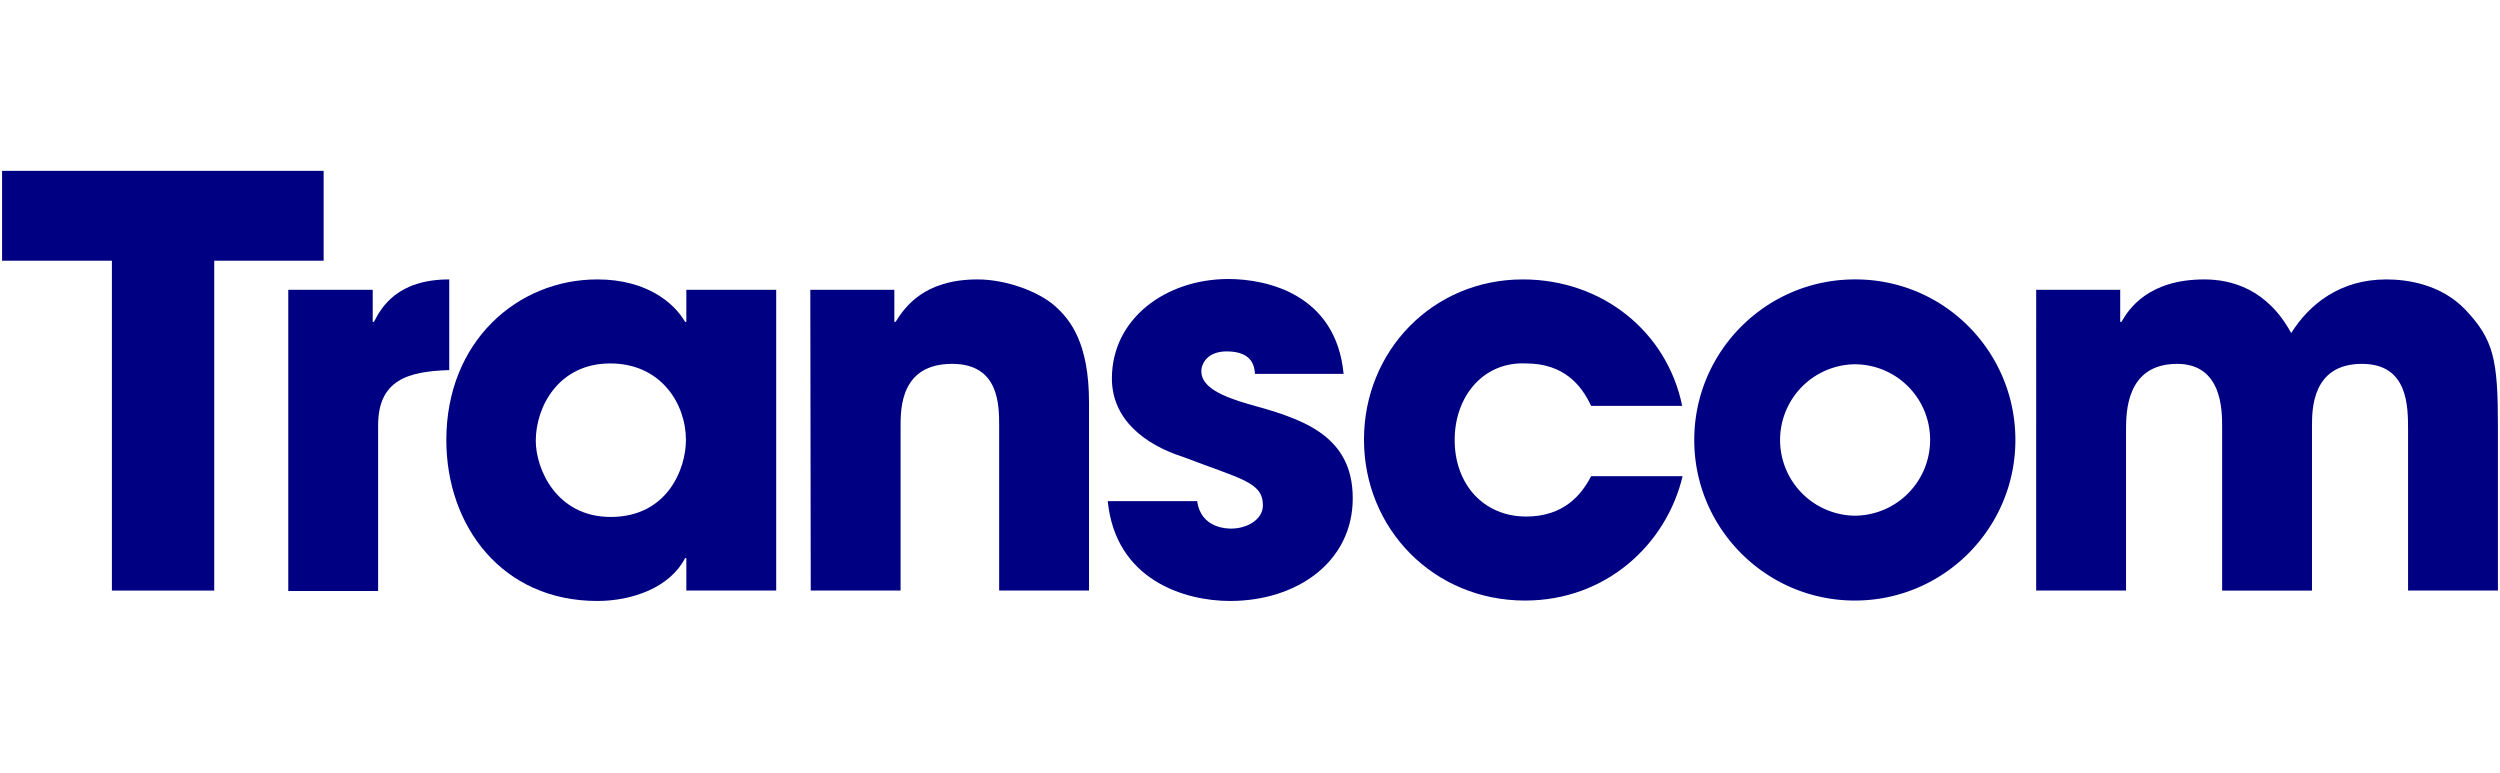 <svg xmlns="http://www.w3.org/2000/svg" width="194" height="60" version="1.1" viewBox="0 0 194 60"><g id="transcom" fill="none" fill-rule="evenodd" stroke="none" stroke-width="1"><g id="transcom-vector-logo" fill="#000082" fill-rule="nonzero" transform="translate(0 13)"><path id="Fill-2" d="M22.37 9.49h6.552v2.486h.097c.581-1.13 1.808-3.293 5.843-3.293v7.037c-3.228.097-5.52.775-5.52 4.293v12.848H22.37V9.49Z"/><path id="Fill-4" d="M47.386 27.115c4.39 0 5.843-3.712 5.843-5.972 0-2.808-1.937-5.94-5.875-5.94-4.003 0-5.778 3.358-5.778 6.005 0 2.195 1.614 5.907 5.81 5.907Zm12.848 5.713H53.26V30.31h-.097c-1.162 2.26-4.067 3.325-6.81 3.325-7.393 0-11.718-5.81-11.718-12.492 0-7.65 5.52-12.46 11.717-12.46 3.842 0 5.972 1.84 6.811 3.293h.097V9.49h6.973v23.338Z"/><path id="Fill-6" d="M62.88 9.49h6.521v2.486h.097c.71-1.13 2.195-3.293 6.359-3.293 2.227 0 4.713.936 5.972 2.034 1.259 1.097 2.679 2.937 2.679 7.52v14.591h-6.973v-12.75c0-1.646 0-4.842-3.647-4.842-4.003 0-4.003 3.454-4.003 4.874v12.718h-6.972L62.88 9.49Z"/><path id="Fill-8" d="M97.387 16.043c-.032-.517-.129-1.775-2.195-1.775-1.485 0-1.969.936-1.969 1.549 0 1.259 1.711 1.969 3.583 2.518 3.938 1.097 8.167 2.26 8.167 7.327 0 4.939-4.325 7.973-9.522 7.973-3.519 0-8.877-1.614-9.49-7.747h6.94c.29 2.13 2.356 2.13 2.646 2.13 1.195 0 2.454-.677 2.454-1.807 0-1.808-1.711-2.034-6.166-3.744-3.034-.969-5.552-2.938-5.552-6.101 0-4.649 4.197-7.715 9.038-7.715 3.067 0 8.36 1.227 8.942 7.36h-6.876v.032Z"/><path id="Fill-10" d="M130.57 23.951c-1.258 5.294-5.939 9.652-12.233 9.652-7.07 0-12.492-5.552-12.492-12.492 0-6.876 5.326-12.428 12.33-12.428 6.198 0 11.201 4.1 12.363 9.813h-7.069c-.742-1.614-2.13-3.292-5.035-3.292-3.325-.162-5.552 2.55-5.552 5.94 0 3.42 2.227 5.939 5.552 5.939 2.905 0 4.293-1.679 5.035-3.132h7.102Z"/><path id="Fill-12" d="M158.008 9.49h6.52v2.486h.098c.548-.969 2.066-3.293 6.423-3.293 2.066 0 4.874.71 6.747 4.164 1.42-2.26 3.809-4.164 7.392-4.164 1.646 0 4.26.388 6.133 2.357 2.195 2.324 2.518 3.873 2.518 9.038v12.75h-6.973V20.401c0-1.905 0-5.165-3.583-5.165-3.873 0-3.873 3.55-3.873 4.842v12.75h-6.973V20.11c0-1.259 0-4.874-3.486-4.874-3.97 0-3.97 3.777-3.97 5.165v12.427h-6.973V9.49Z"/><path id="Fill-14" d="M143.902 15.268a5.876 5.876 0 0 0 0 11.75 5.876 5.876 0 0 0 5.875-5.875 5.855 5.855 0 0 0-5.875-5.875m12.492 5.875c0 6.876-5.584 12.46-12.46 12.46-6.875 0-12.46-5.584-12.46-12.46 0-6.875 5.585-12.46 12.46-12.46 6.876-.032 12.46 5.552 12.46 12.46"/><path id="Fill-1" d="M.161.258v6.973h8.522v25.597h7.941V7.231h8.49V.258z"/></g></g></svg>